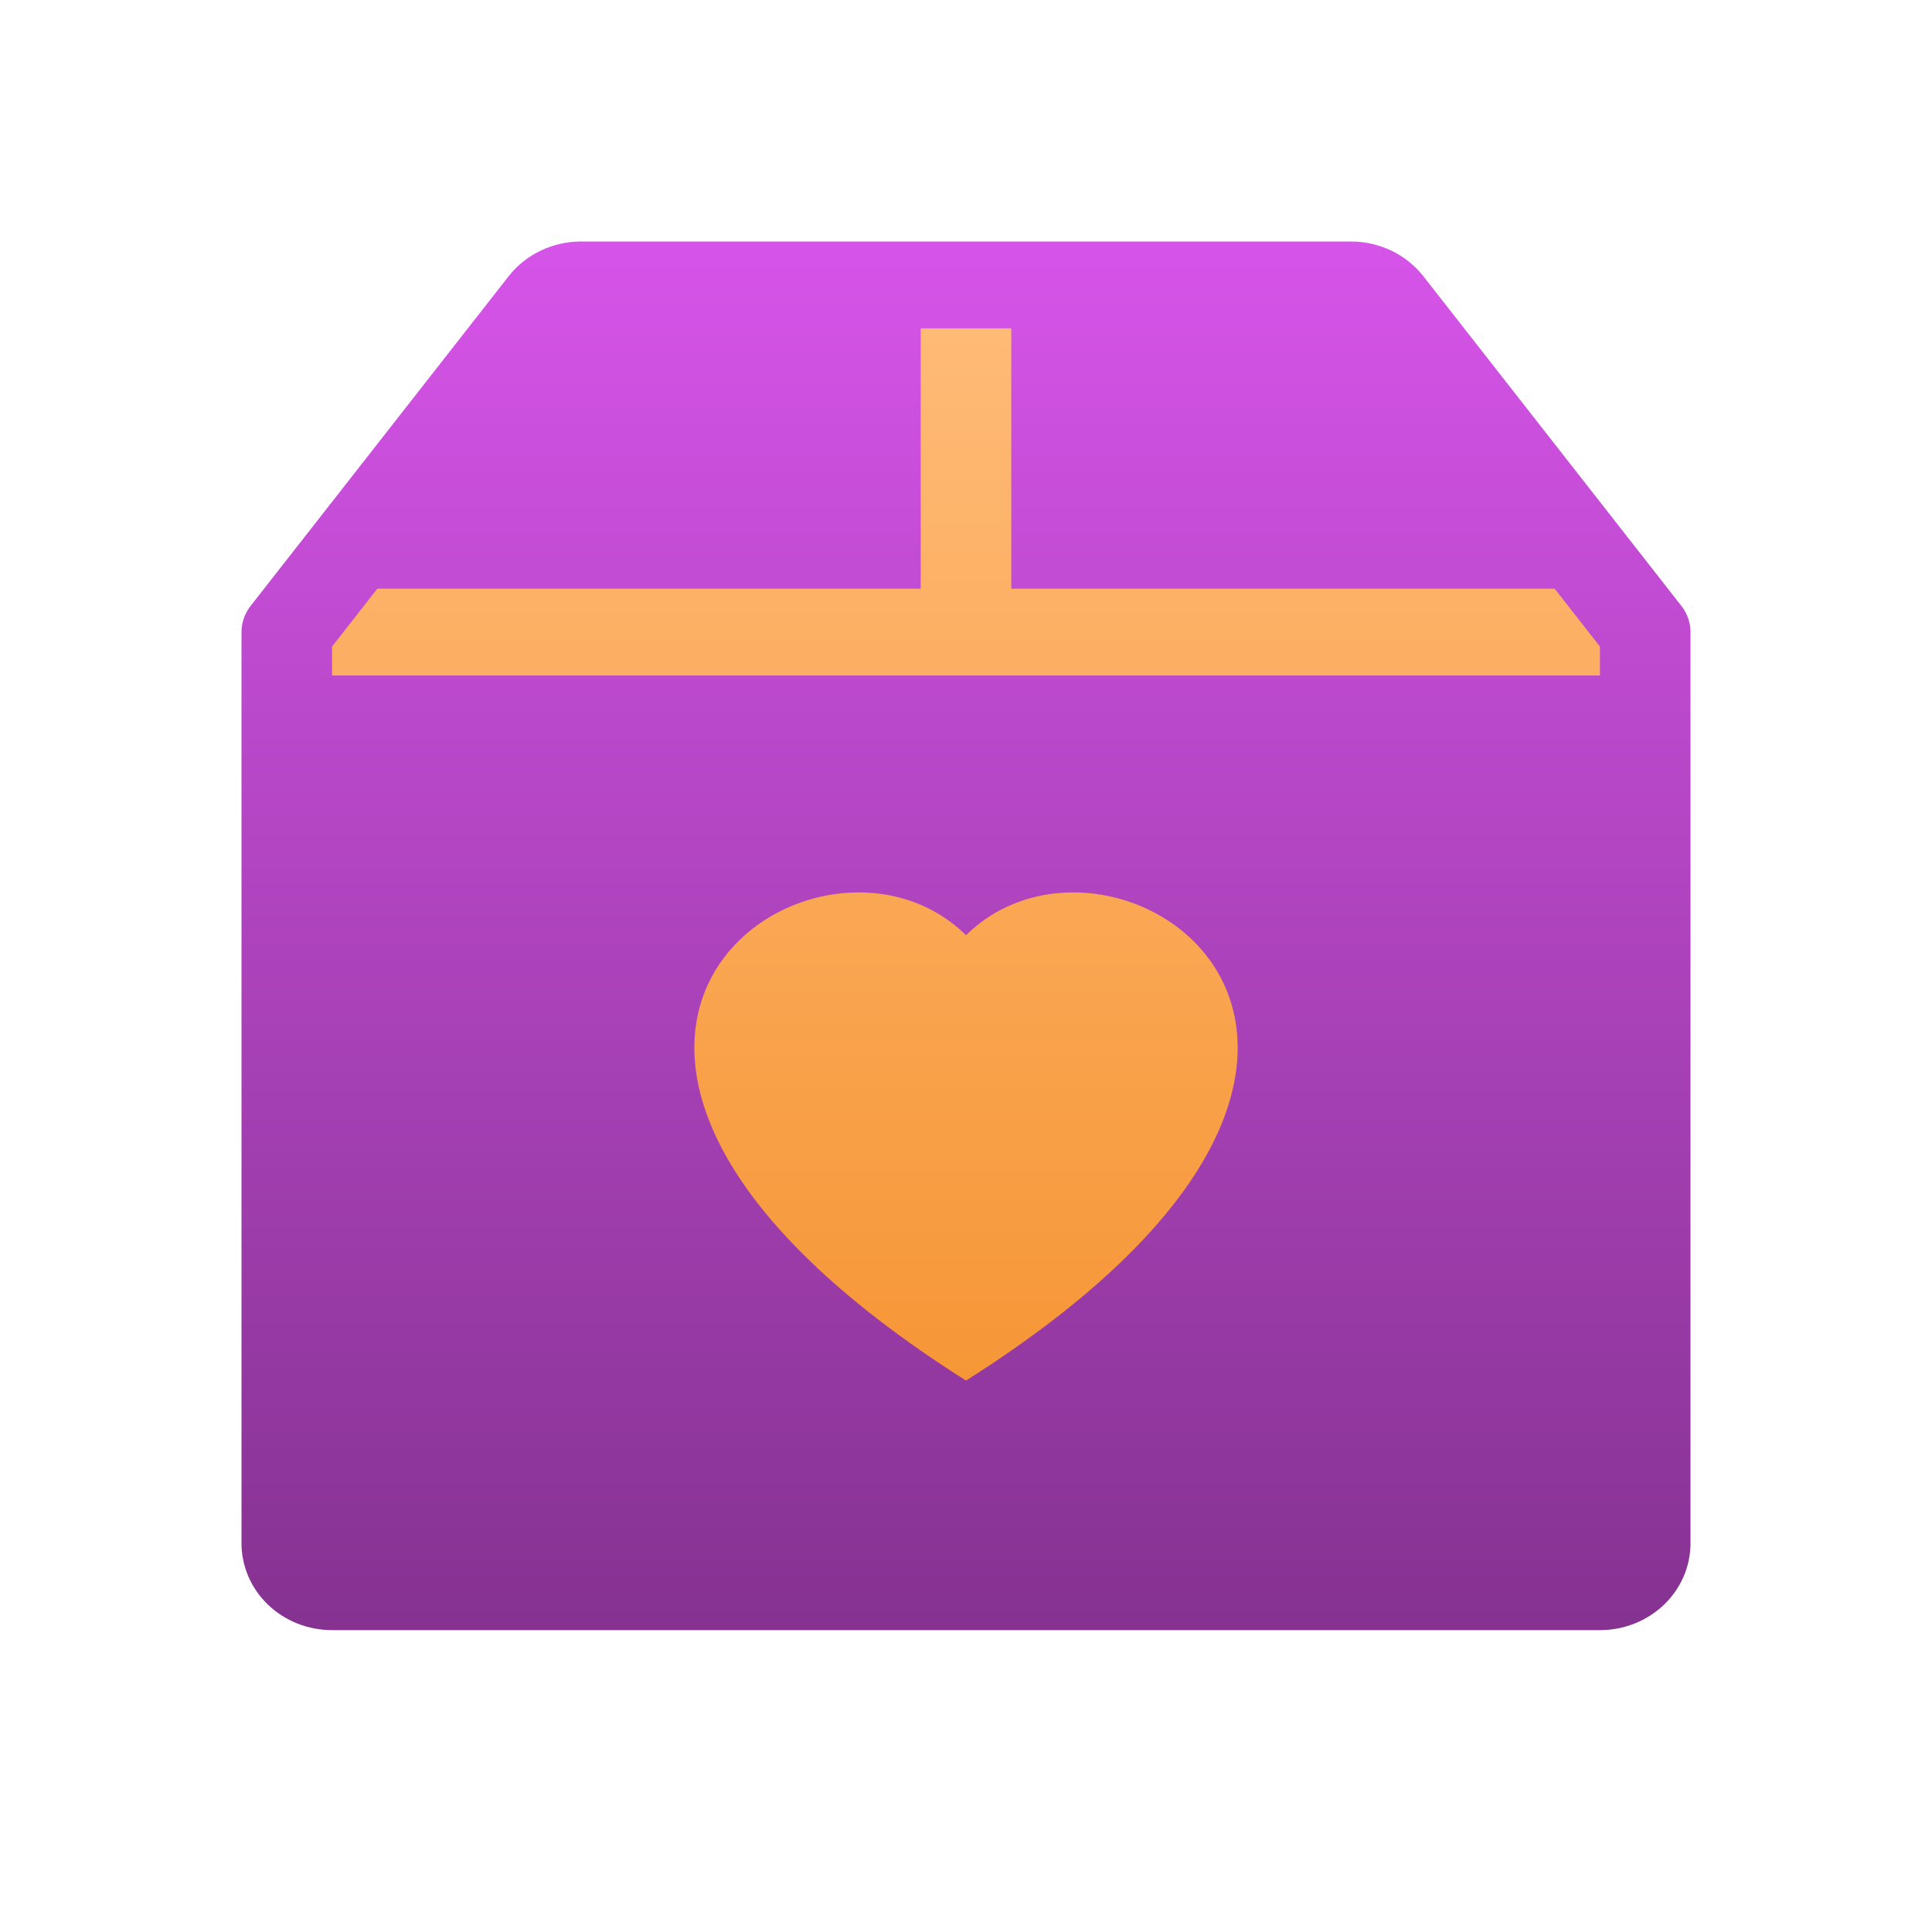 <svg width="32" height="32" viewBox="0 0 32 32" fill="none" xmlns="http://www.w3.org/2000/svg">
<path d="M5 10.5L10 5H22.5L27 10V25H5V10.5Z" fill="url(#paint0_linear_4974_13319)"/>
<path d="M9.625 4C9.392 4 9.162 4.052 8.954 4.152C8.746 4.252 8.565 4.396 8.425 4.575L4.15 10.037C4.053 10.162 4 10.313 4 10.469V25.562C4 25.944 4.158 26.309 4.439 26.579C4.721 26.849 5.102 27 5.5 27H26.5C26.898 27 27.279 26.849 27.561 26.579C27.842 26.309 28 25.944 28 25.562V10.469C28 10.313 27.947 10.162 27.85 10.037L23.575 4.575C23.435 4.396 23.254 4.252 23.046 4.152C22.837 4.052 22.608 4 22.375 4H9.625ZM16.75 9.75H25.75L26.5 10.709V11.188H5.5V10.709L6.25 9.75H15.25V5.438H16.75V9.75ZM16 15.49C18.496 13.03 24.738 17.334 16 22.867C7.263 17.333 13.504 13.03 16 15.49Z" fill="url(#paint1_linear_4974_13319)"/>
<defs>
<linearGradient id="paint0_linear_4974_13319" x1="16" y1="5" x2="16" y2="25" gradientUnits="userSpaceOnUse">
<stop stop-color="#FFBB78"/>
<stop offset="1" stop-color="#F5922F"/>
</linearGradient>
<linearGradient id="paint1_linear_4974_13319" x1="16" y1="4" x2="16" y2="27" gradientUnits="userSpaceOnUse">
<stop stop-color="#D654E9"/>
<stop offset="1" stop-color="#853291"/>
</linearGradient>
</defs>
</svg>
